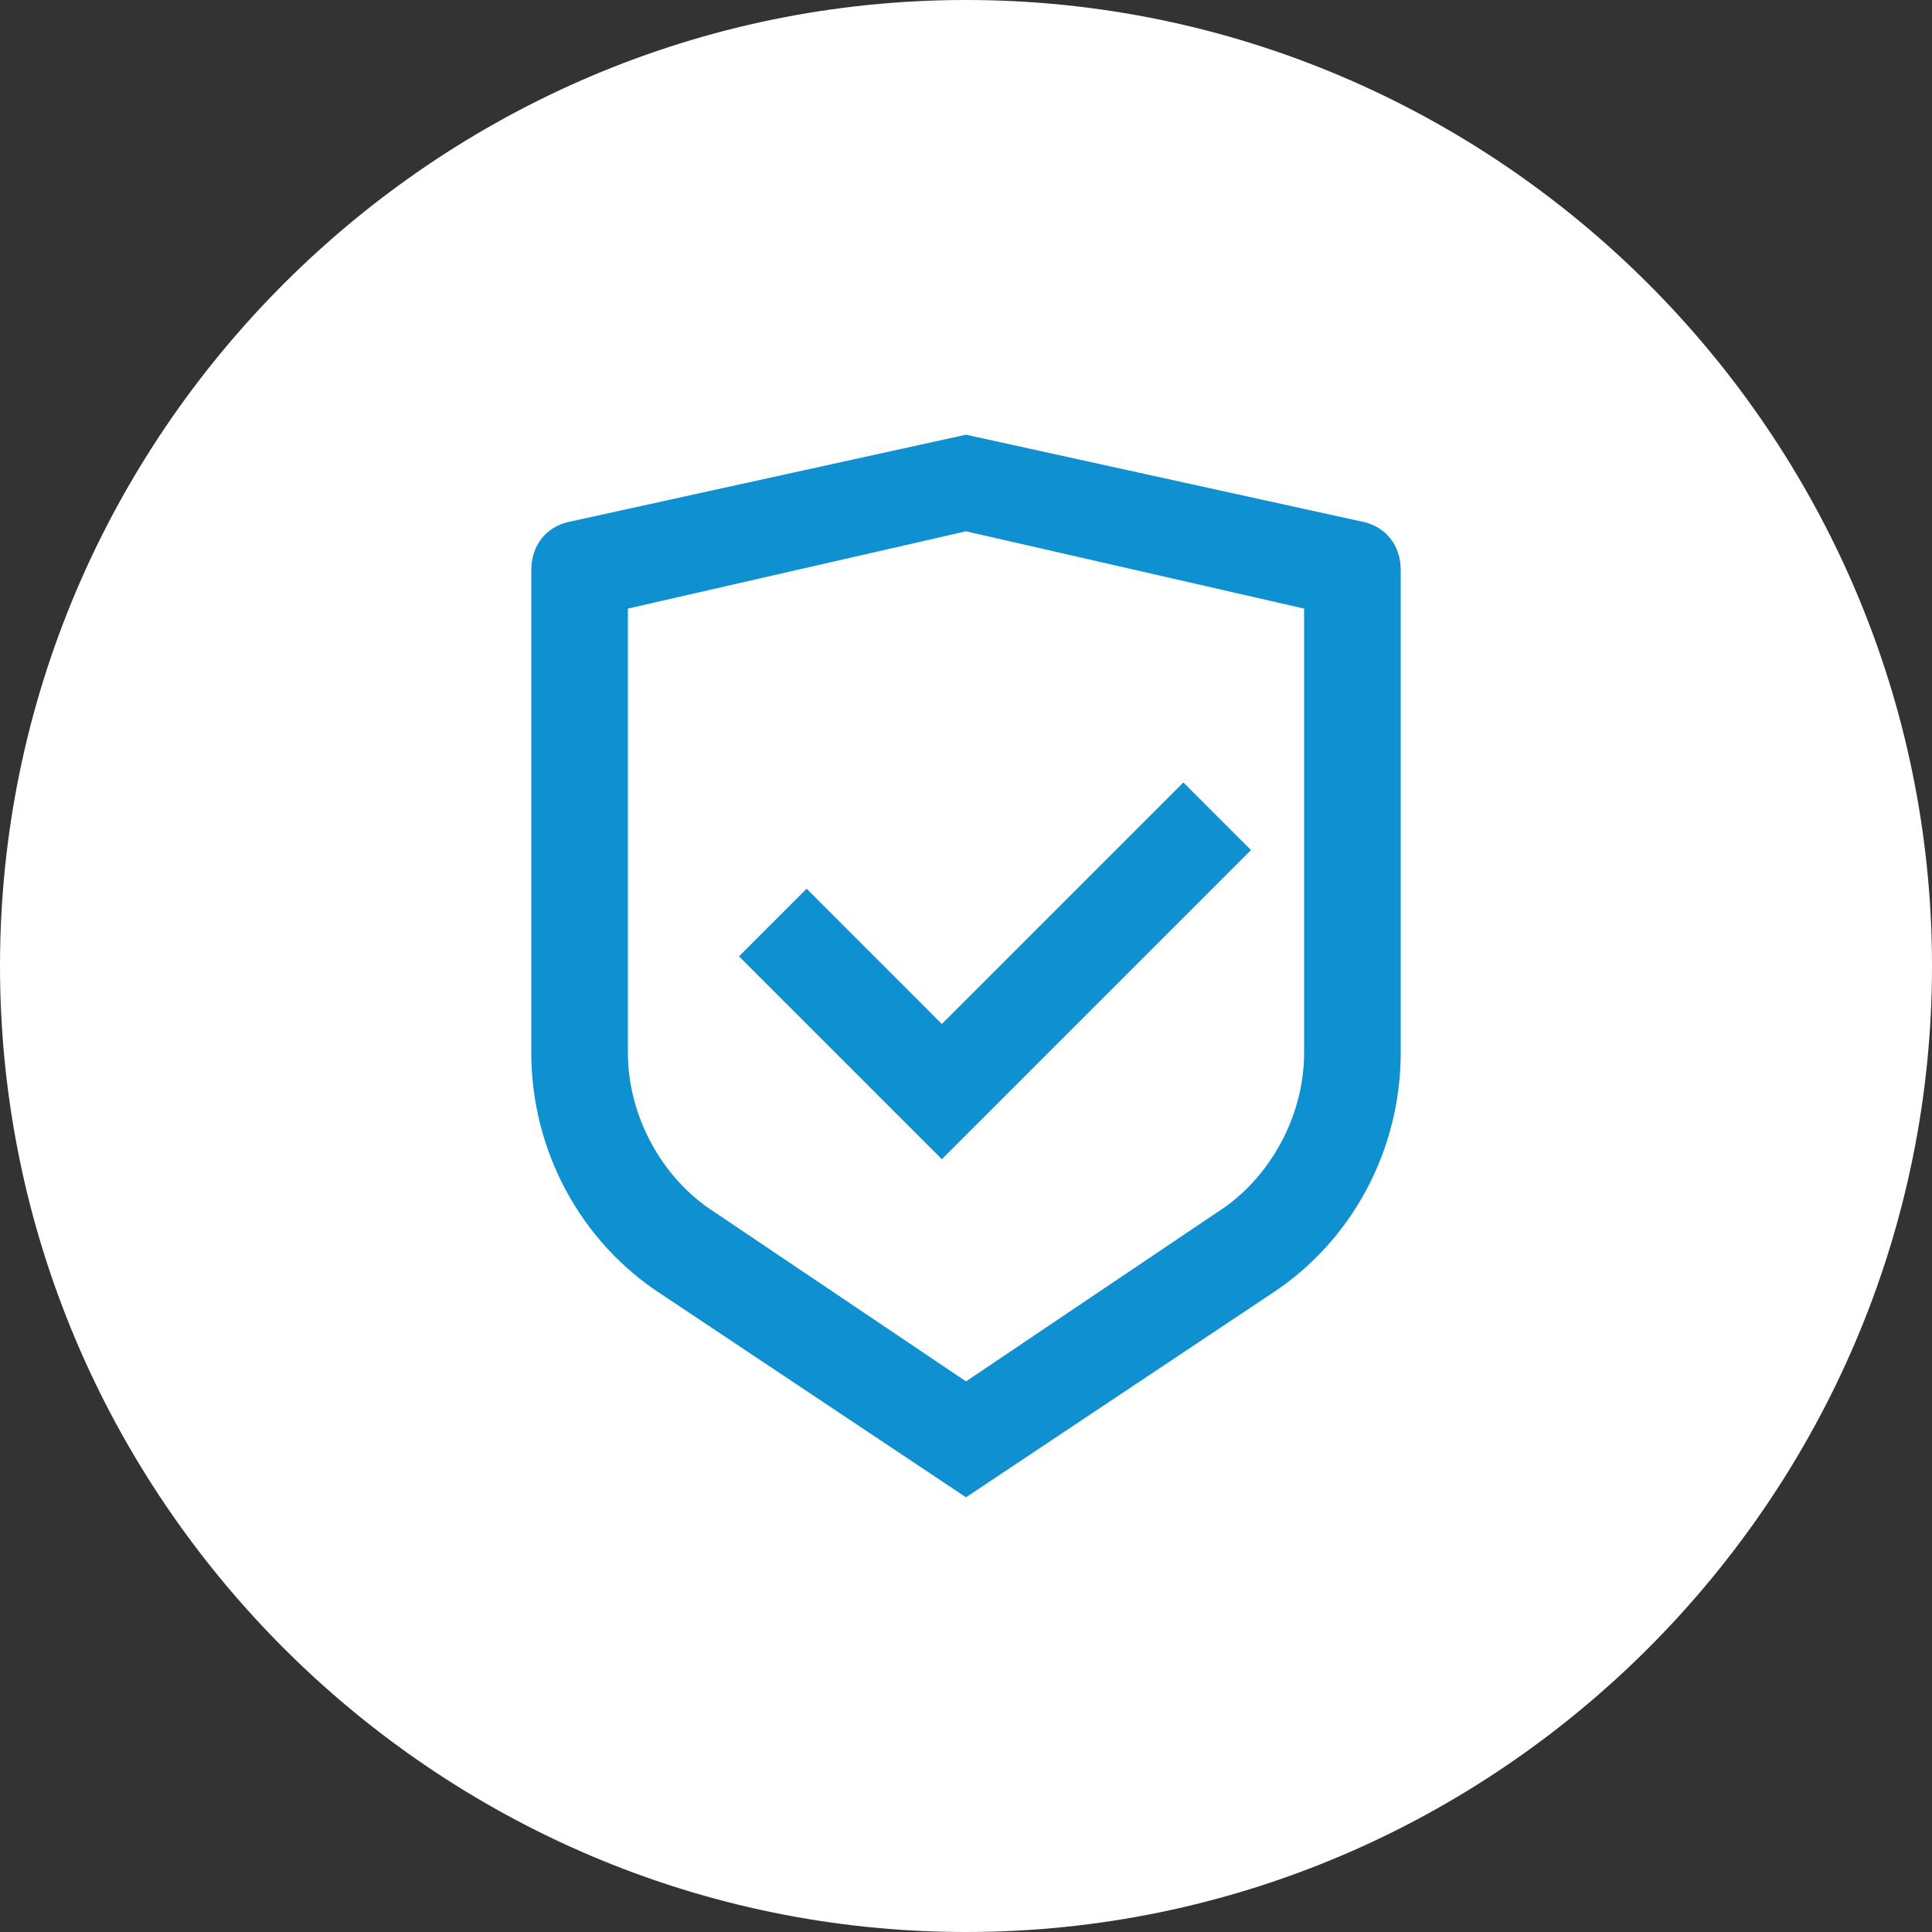 <?xml version="1.0" encoding="utf-8"?>
<!-- Generator: Adobe Illustrator 27.1.1, SVG Export Plug-In . SVG Version: 6.00 Build 0)  -->
<svg version="1.1" id="Layer_1" xmlns="http://www.w3.org/2000/svg" xmlns:xlink="http://www.w3.org/1999/xlink" x="0px" y="0px"
	 viewBox="0 0 40 40" style="enable-background:new 0 0 40 40;" xml:space="preserve">
<rect x="0" y="0" width="40" height="40" fill="#333333" stroke="none"/>
<style type="text/css">
	.st0{fill:#FFFFFF;}
	.st1{fill:none;}
	.st2{fill:#0F90D0;}
</style>
<g transform="translate(-934 -3872)">
	<path class="st0" d="M954,3872L954,3872c11,0,20,9,20,20l0,0c0,11-9,20-20,20l0,0c-11,0-20-9-20-20l0,0C934,3881,943,3872,954,3872
		z"/>
	<g transform="translate(942 3880)">
		<path class="st1" d="M0,0h24v24H0V0z"/>
		<path class="st2" d="M12,1l8.2,1.8c0.5,0.1,0.8,0.5,0.8,1v10c0,2-1,3.9-2.7,5L12,23l-6.3-4.2c-1.7-1.1-2.7-3-2.7-5v-10
			c0-0.5,0.3-0.9,0.8-1L12,1z M12,3L5,4.6v9.2c0,1.3,0.7,2.6,1.8,3.3l5.2,3.5l5.2-3.5c1.1-0.7,1.8-2,1.8-3.3V4.6L12,3L12,3z
			 M16.5,8.2l1.4,1.4L11.5,16l-4.2-4.2l1.4-1.4l2.8,2.8L16.5,8.2L16.5,8.2z"/>
	</g>
</g>
</svg>
